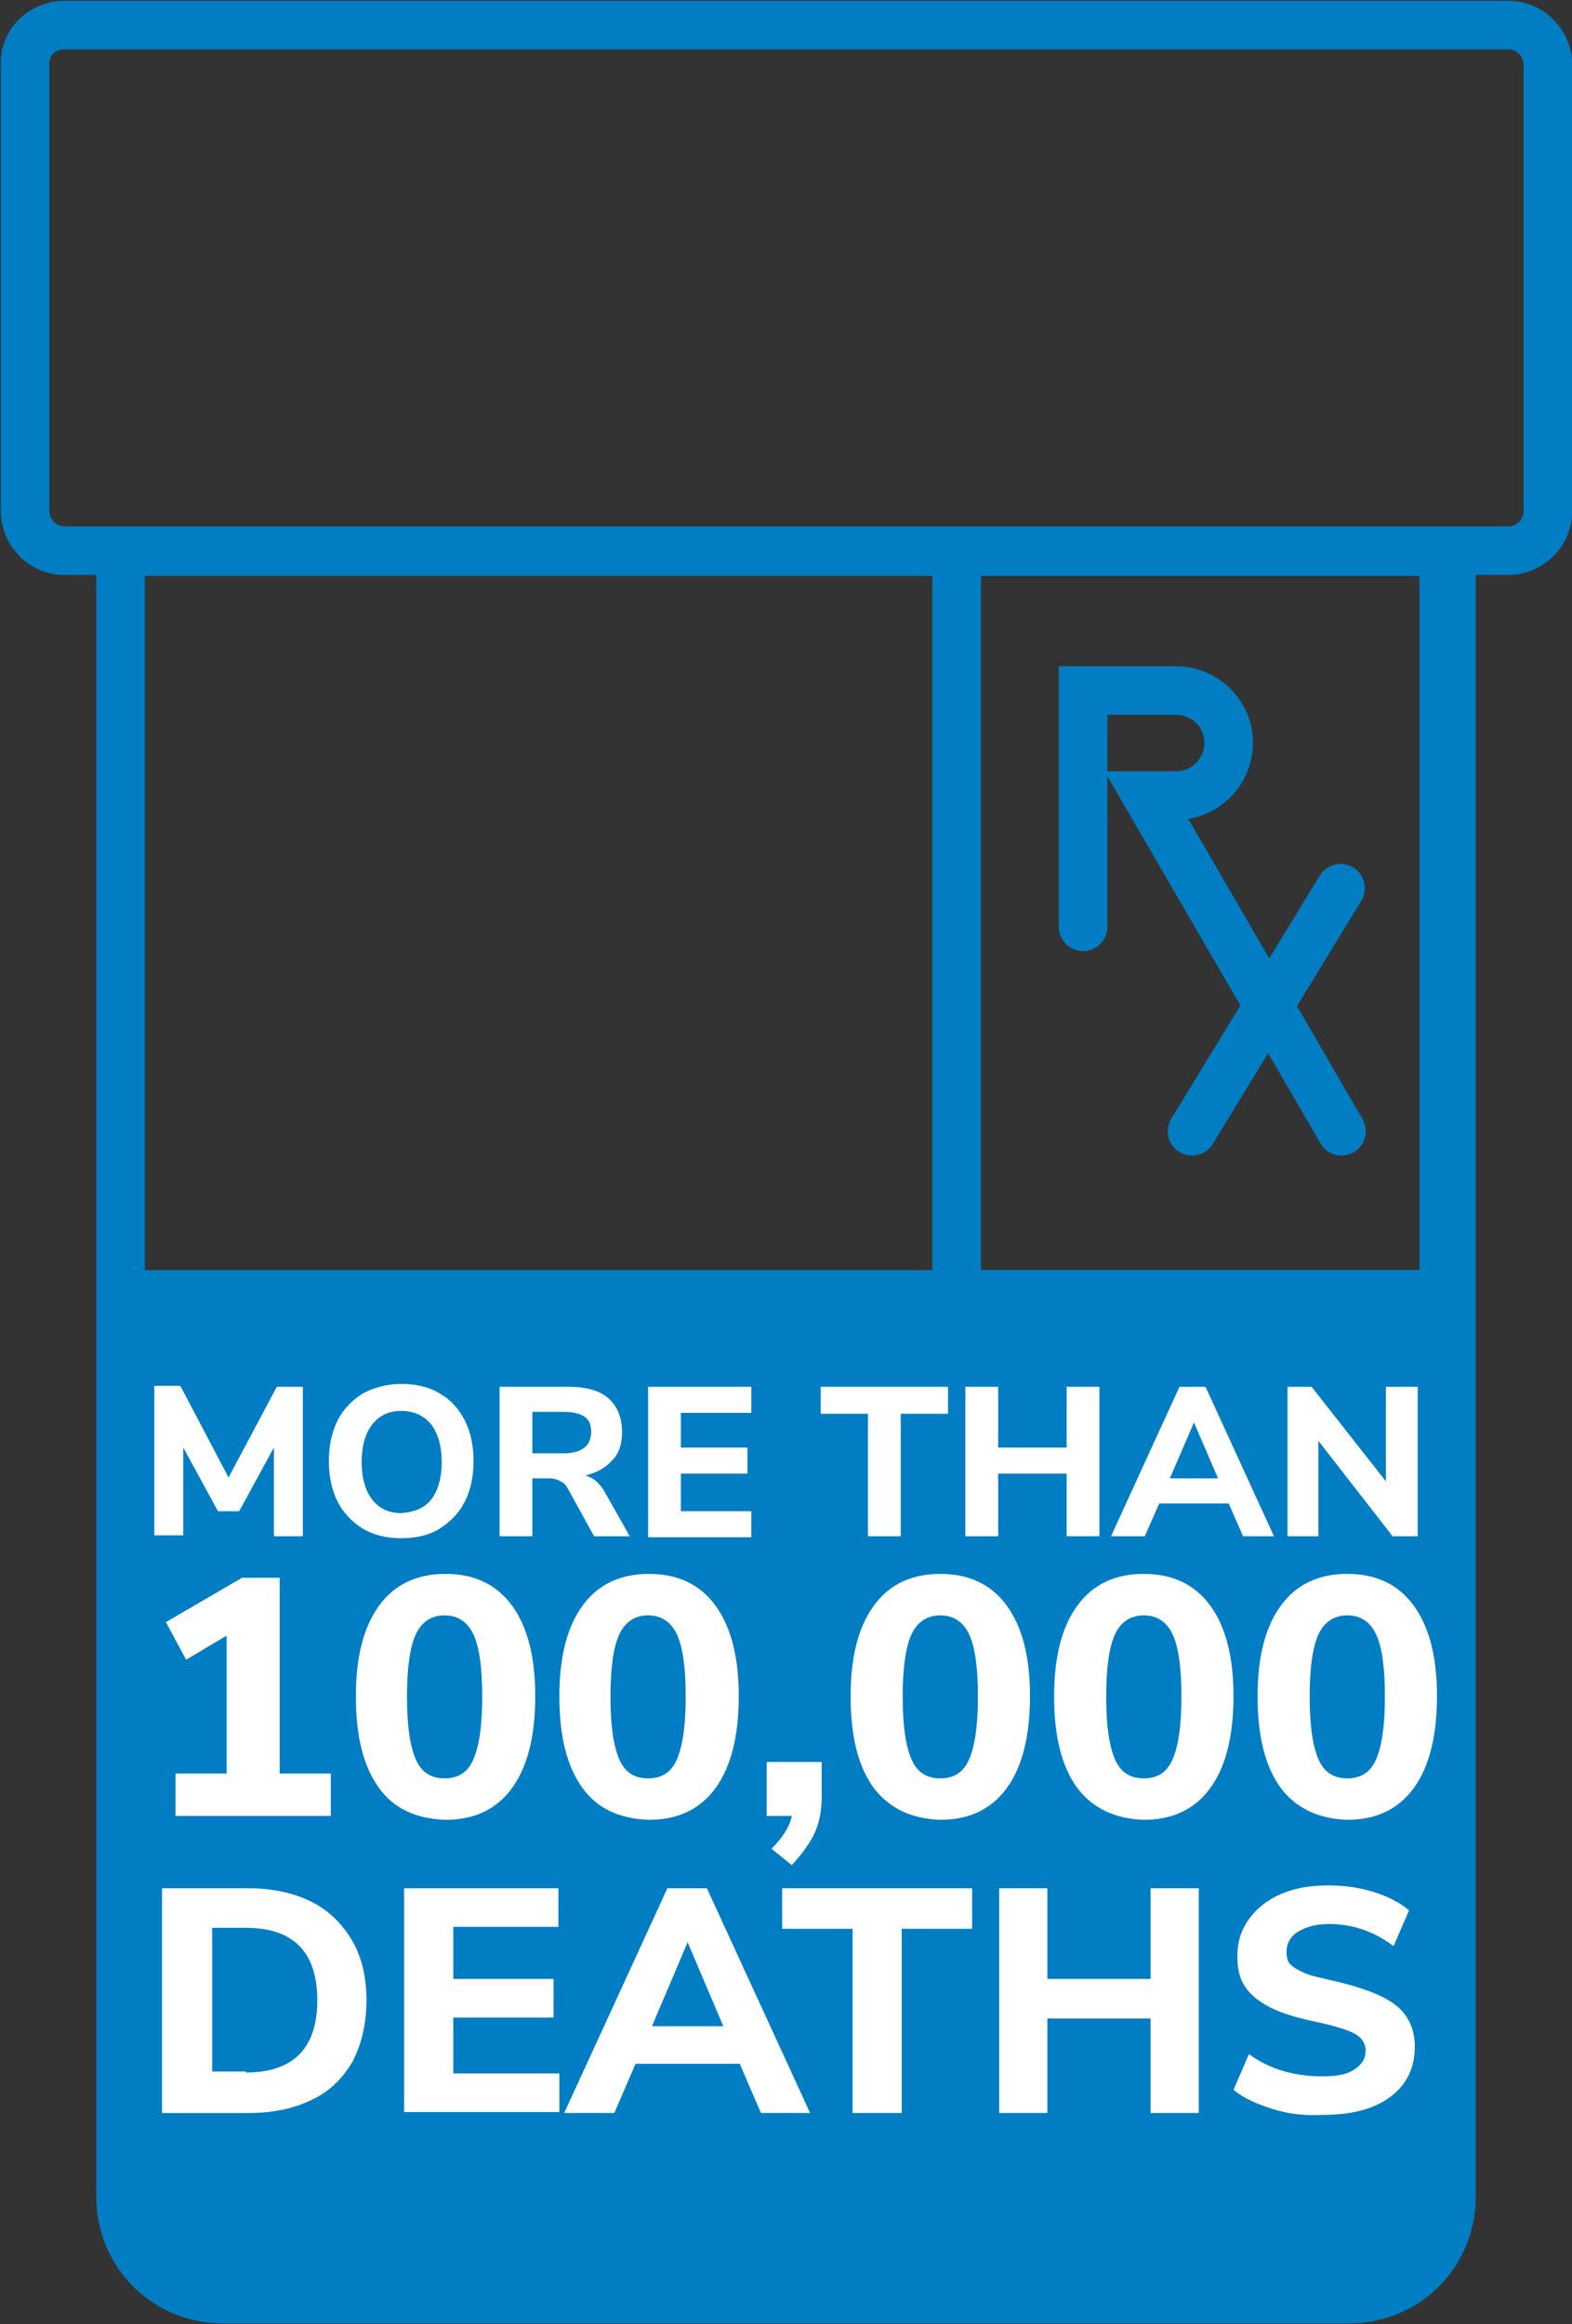 <?xml version="1.0" encoding="utf-8"?>
<!-- Generator: Adobe Illustrator 26.0.1, SVG Export Plug-In . SVG Version: 6.00 Build 0)  -->
<svg version="1.1" id="Layer_1" xmlns="http://www.w3.org/2000/svg" xmlns:xlink="http://www.w3.org/1999/xlink" x="0px" y="0px"
	 viewBox="0 0 163 241" width="163" height="241" style="enable-background:new 0 0 163 241;" xml:space="preserve">
<rect x="0" y="0" width="163" height="241" fill="#333333" stroke="none"/>
<style type="text/css">
	.st0{fill:none;stroke:#007DC3;stroke-width:5.038;stroke-linecap:round;stroke-miterlimit:12.596;}
	.st1{fill:#007DC3;}
	.st2{fill:#FFFFFF;}
</style>
<g id="Layer_2_00000096035171486294578440000007584442684803652014_">
	<g id="Layer_1-2">
		<path class="st0" d="M150.5,162.3v65.5c0,5.9-4.7,10.6-10.6,10.6H23.1c-5.9,0-10.6-4.7-10.6-10.6V57.2h138V162.3"/>
		<path class="st0" d="M6.7,2.6h149.7c2.3,0,4.1,1.9,4.1,4.1V53c0,2.3-1.9,4.1-4.1,4.1H6.7c-2.3,0-4.1-1.9-4.1-4.1V6.7
			C2.5,4.4,4.4,2.6,6.7,2.6z"/>
		<rect x="99.2" y="57.2" class="st0" width="50.5" height="77"/>
		<path class="st0" d="M112.3,96.1V71.6h9.6c3,0,5.5,2.4,5.5,5.4c0,0,0,0,0,0l0,0c0,3-2.4,5.5-5.5,5.5h-3l20.2,34.8"/>
		<line class="st0" x1="139" y1="92.1" x2="123.6" y2="117.3"/>
		<path class="st1" d="M38.4,208.6c-0.7-0.5-1.4-0.9-2.2-1.1c-0.9-0.2-1.8-0.4-2.7-0.4h-2.7v12.2h2.3c1,0,2-0.1,2.9-0.3
			c0.8-0.2,1.6-0.6,2.3-1.1c0.7-0.5,1.2-1.2,1.5-1.9c0.4-0.9,0.6-1.9,0.6-2.9c0-0.9-0.2-1.8-0.6-2.6
			C39.6,209.7,39.1,209.1,38.4,208.6z"/>
		<path class="st1" d="M12.5,131.7v96.1c0,5.9,4.7,10.6,10.6,10.6h116.8c5.9,0,10.6-4.7,10.6-10.6v-96.1H12.5z"/>
	</g>
</g>
<g>
	<path class="st2" d="M28.7,143.8h2.7v15.5h-3v-9.2l-3.6,6.6h-2.2l-3.6-6.6v9.1h-3v-15.5h2.7l5,9.5L28.7,143.8z"/>
	<path class="st2" d="M37.6,158.5c-1.1-0.7-2-1.6-2.6-2.8c-0.6-1.2-0.9-2.6-0.9-4.2c0-1.6,0.3-3,0.9-4.2c0.6-1.2,1.5-2.1,2.6-2.8
		c1.1-0.6,2.5-1,4-1c1.5,0,2.9,0.3,4,1c1.1,0.6,2,1.6,2.6,2.8c0.6,1.2,0.9,2.6,0.9,4.2c0,1.6-0.3,3-0.9,4.2
		c-0.6,1.2-1.5,2.1-2.6,2.8c-1.1,0.7-2.5,1-4,1C40.1,159.5,38.8,159.2,37.6,158.5z M44.7,155.5c0.7-0.9,1.1-2.2,1.1-3.9
		c0-1.7-0.4-3-1.1-3.9s-1.8-1.4-3.1-1.4c-1.3,0-2.3,0.5-3,1.4c-0.7,0.9-1.1,2.2-1.1,3.9c0,1.7,0.4,3,1.1,3.9c0.7,0.9,1.7,1.4,3,1.4
		C42.9,156.8,44,156.4,44.7,155.5z"/>
	<path class="st2" d="M65.3,159.3h-3.7l-2.7-4.9c-0.2-0.4-0.5-0.7-0.8-0.8c-0.3-0.2-0.7-0.3-1.2-0.3h-1.7v6h-3.4v-15.5H59
		c1.8,0,3.2,0.4,4.1,1.2c0.9,0.8,1.4,2,1.4,3.5c0,1.2-0.3,2.2-1,2.9c-0.7,0.8-1.6,1.3-2.8,1.6c0.8,0.2,1.5,0.8,2,1.7L65.3,159.3z
		 M60.6,150.1c0.4-0.3,0.7-0.9,0.7-1.6c0-0.7-0.2-1.3-0.7-1.6c-0.4-0.3-1.2-0.5-2.1-0.5h-3.3v4.3h3.3
		C59.4,150.7,60.1,150.5,60.6,150.1z"/>
	<path class="st2" d="M67.2,159.3v-15.5h10.7v2.7h-7.3v3.6h6.9v2.7h-6.9v3.9h7.3v2.7H67.2z"/>
	<path class="st2" d="M90,159.3v-12.7h-4.9v-2.8h13.2v2.8h-4.9v12.7H90z"/>
	<path class="st2" d="M110.6,143.8h3.4v15.5h-3.4v-6.5h-7.1v6.5h-3.4v-15.5h3.4v6.3h7.1V143.8z"/>
	<path class="st2" d="M128.9,159.3l-1.5-3.4h-7.2l-1.5,3.4h-3.5l7.1-15.5h2.7l7.1,15.5H128.9z M121.3,153.3h5l-2.5-5.8L121.3,153.3z
		"/>
	<path class="st2" d="M143.8,143.8h3.2v15.5h-2.6l-7.7-9.9v9.9h-3.2v-15.5h2.5l7.7,9.8V143.8z"/>
	<path class="st2" d="M29,183.9h5.3v4.4H18.2v-4.4h5.3v-14.3l-4.2,2.5l-2.1-3.9l7.9-4.6H29V183.9z"/>
	<path class="st2" d="M39.3,185.4c-1.6-2.2-2.4-5.3-2.4-9.5c0-4.1,0.8-7.2,2.4-9.4c1.6-2.2,3.9-3.3,6.9-3.3c3,0,5.3,1.1,6.9,3.3
		s2.4,5.3,2.4,9.4c0,4.1-0.8,7.3-2.4,9.5c-1.6,2.2-3.9,3.3-6.9,3.3C43.1,188.6,40.8,187.5,39.3,185.4z M49.1,182.4
		c0.6-1.4,0.9-3.5,0.9-6.5c0-3-0.3-5.1-0.9-6.4s-1.6-2-3-2c-1.4,0-2.4,0.7-3,2c-0.6,1.3-0.9,3.5-0.9,6.4c0,3,0.3,5.1,0.9,6.5
		c0.6,1.4,1.6,2,3,2C47.5,184.4,48.5,183.8,49.1,182.4z"/>
	<path class="st2" d="M60.4,185.4c-1.6-2.2-2.4-5.3-2.4-9.5c0-4.1,0.8-7.2,2.4-9.4c1.6-2.2,3.9-3.3,6.9-3.3c3,0,5.3,1.1,6.9,3.3
		s2.4,5.3,2.4,9.4c0,4.1-0.8,7.3-2.4,9.5c-1.6,2.2-3.9,3.3-6.9,3.3C64.2,188.6,61.9,187.5,60.4,185.4z M70.2,182.4
		c0.6-1.4,0.9-3.5,0.9-6.5c0-3-0.3-5.1-0.9-6.4s-1.6-2-3-2c-1.4,0-2.4,0.7-3,2c-0.6,1.3-0.9,3.5-0.9,6.4c0,3,0.3,5.1,0.9,6.5
		c0.6,1.4,1.6,2,3,2C68.6,184.4,69.6,183.8,70.2,182.4z"/>
	<path class="st2" d="M85.2,182.7v3.6c0,1.3-0.2,2.6-0.7,3.7s-1.3,2.2-2.4,3.4l-2.1-1.7c1.1-1.1,1.9-2.3,2.1-3.4h-2.6v-5.6H85.2z"/>
	<path class="st2" d="M90.6,185.4c-1.6-2.2-2.4-5.3-2.4-9.5c0-4.1,0.8-7.2,2.4-9.4c1.6-2.2,3.9-3.3,6.9-3.3s5.3,1.1,6.9,3.3
		c1.6,2.2,2.4,5.3,2.4,9.4c0,4.1-0.8,7.3-2.4,9.5c-1.6,2.2-3.9,3.3-6.9,3.3C94.5,188.6,92.2,187.5,90.6,185.4z M100.5,182.4
		c0.6-1.4,0.9-3.5,0.9-6.5c0-3-0.3-5.1-0.9-6.4c-0.6-1.3-1.6-2-3-2s-2.4,0.7-3,2c-0.6,1.3-0.9,3.5-0.9,6.4c0,3,0.3,5.1,0.9,6.5
		c0.6,1.4,1.6,2,3,2S99.9,183.8,100.5,182.4z"/>
	<path class="st2" d="M111.7,185.4c-1.6-2.2-2.4-5.3-2.4-9.5c0-4.1,0.8-7.2,2.4-9.4c1.6-2.2,3.9-3.3,6.9-3.3s5.3,1.1,6.9,3.3
		c1.6,2.2,2.4,5.3,2.4,9.4c0,4.1-0.8,7.3-2.4,9.5c-1.6,2.2-3.9,3.3-6.9,3.3C115.6,188.6,113.3,187.5,111.7,185.4z M121.6,182.4
		c0.6-1.4,0.9-3.5,0.9-6.5c0-3-0.3-5.1-0.9-6.4c-0.6-1.3-1.6-2-3-2s-2.4,0.7-3,2c-0.6,1.3-0.9,3.5-0.9,6.4c0,3,0.3,5.1,0.9,6.5
		c0.6,1.4,1.6,2,3,2S121,183.8,121.6,182.4z"/>
	<path class="st2" d="M132.8,185.4c-1.6-2.2-2.4-5.3-2.4-9.5c0-4.1,0.8-7.2,2.4-9.4c1.6-2.2,3.9-3.3,6.9-3.3s5.3,1.1,6.9,3.3
		c1.6,2.2,2.4,5.3,2.4,9.4c0,4.1-0.8,7.3-2.4,9.5c-1.6,2.2-3.9,3.3-6.9,3.3C136.7,188.6,134.4,187.5,132.8,185.4z M142.7,182.4
		c0.6-1.4,0.9-3.5,0.9-6.5c0-3-0.3-5.1-0.9-6.4c-0.6-1.3-1.6-2-3-2s-2.4,0.7-3,2c-0.6,1.3-0.9,3.5-0.9,6.4c0,3,0.3,5.1,0.9,6.5
		c0.6,1.4,1.6,2,3,2S142.1,183.8,142.7,182.4z"/>
	<path class="st2" d="M16.8,195.8h9c2.5,0,4.7,0.5,6.5,1.4c1.8,0.9,3.2,2.3,4.2,4c1,1.7,1.5,3.8,1.5,6.2s-0.5,4.5-1.4,6.3
		c-1,1.7-2.3,3.1-4.2,4c-1.8,0.9-4,1.4-6.6,1.4h-9V195.8z M25.5,214.9c4.9,0,7.4-2.5,7.4-7.5c0-5-2.5-7.5-7.4-7.5h-3.5v14.9H25.5z"
		/>
	<path class="st2" d="M41.9,219.1v-23.3h16v4H47v5.4h10.4v4H47v5.8h11v4H41.9z"/>
	<path class="st2" d="M78.9,219.1l-2.2-5.1H65.9l-2.2,5.1h-5.2l10.7-23.3h4.1L84,219.1H78.9z M67.6,210.1H75l-3.7-8.7L67.6,210.1z"
		/>
	<path class="st2" d="M88.4,219.1V200h-7.3v-4.2h19.7v4.2h-7.3v19.1H88.4z"/>
	<path class="st2" d="M119.3,195.8h5v23.3h-5v-9.8h-10.7v9.8h-5v-23.3h5v9.4h10.7V195.8z"/>
	<path class="st2" d="M132,218.7c-1.6-0.5-3-1.1-4.1-2l1.6-3.7c2.2,1.6,4.8,2.3,7.6,2.3c1.5,0,2.6-0.2,3.3-0.7
		c0.8-0.5,1.2-1.1,1.2-2c0-0.7-0.4-1.3-1.1-1.7c-0.7-0.4-2-0.8-3.8-1.2c-2-0.4-3.7-0.9-4.9-1.5c-1.2-0.6-2.1-1.3-2.7-2.2
		c-0.6-0.9-0.8-1.9-0.8-3.2c0-1.4,0.4-2.7,1.2-3.8s1.9-2,3.3-2.6c1.4-0.6,3-0.9,4.9-0.9c1.6,0,3.2,0.2,4.8,0.7
		c1.5,0.5,2.7,1.1,3.6,1.9l-1.6,3.7c-2.1-1.6-4.4-2.3-6.7-2.3c-1.3,0-2.4,0.3-3.2,0.8s-1.2,1.2-1.2,2.1c0,0.5,0.1,1,0.4,1.3
		c0.3,0.3,0.8,0.6,1.5,0.9c0.7,0.3,1.7,0.5,3,0.8c3,0.7,5.1,1.5,6.4,2.5c1.3,1,2,2.5,2,4.3c0,2.2-0.8,3.9-2.5,5.2s-4.1,1.9-7.1,1.9
		C135.3,219.4,133.6,219.2,132,218.7z"/>
</g>
</svg>
